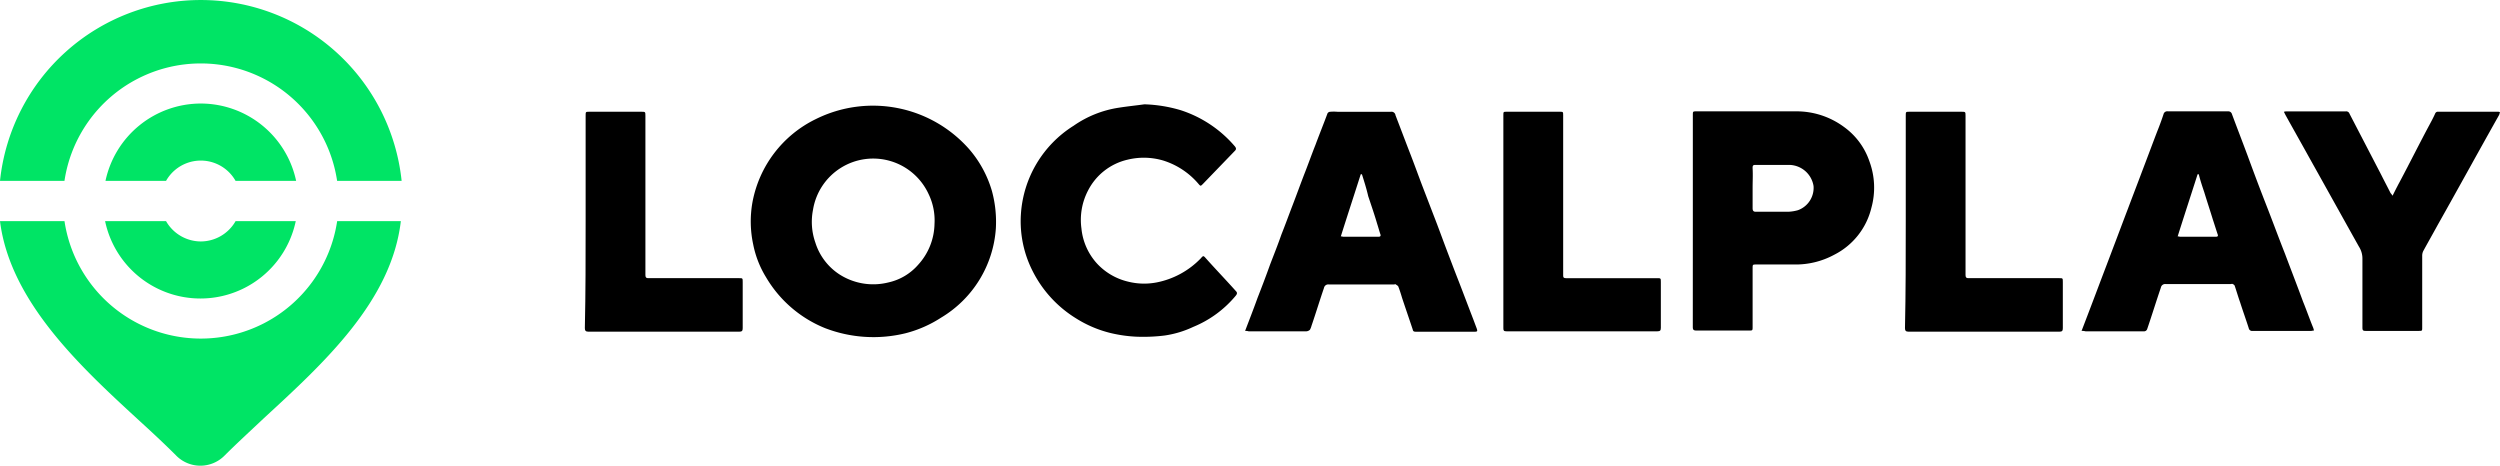 <svg xmlns="http://www.w3.org/2000/svg" width="227.386" height="42.357" viewBox="0 0 227.386 42.357"><defs><style>.a{fill:#00e465;}</style></defs><path class="a" d="M5.863,16.453a12.538,12.538,0,0,1,24.8,0H36.53a18.365,18.365,0,0,0-36.53,0Z"/><path class="a" d="M35.67,26.5A8.877,8.877,0,0,0,27,33.536h5.508a3.63,3.63,0,0,1,6.325,0h5.508A8.877,8.877,0,0,0,35.67,26.5Z" transform="translate(-17.406 -17.083)"/><path class="a" d="M30.666,56.6a12.538,12.538,0,0,1-24.8,0H0c.924,7.391,7.462,13.361,12.757,18.229,1.208,1.1,2.345,2.168,3.3,3.127a3.089,3.089,0,0,0,4.335,0c1.1-1.1,2.345-2.239,3.625-3.447C29.458,69.5,35.606,63.885,36.458,56.6Z" transform="translate(0 -36.487)"/><path class="a" d="M35.606,58.448A3.66,3.66,0,0,1,32.443,56.6H26.9a8.86,8.86,0,0,0,17.341,0H38.769A3.66,3.66,0,0,1,35.606,58.448Z" transform="translate(-17.341 -36.487)"/><g transform="translate(53.195 9.488)"><path d="M214.457,38.209a10.263,10.263,0,0,1-4.975,8.1,10.944,10.944,0,0,1-3.234,1.421,12.253,12.253,0,0,1-7.32-.462,11,11,0,0,1-5.366-4.619,9.031,9.031,0,0,1-1.173-2.985,9.968,9.968,0,0,1-.071-3.838,10.546,10.546,0,0,1,5.757-7.569A11.663,11.663,0,0,1,212.041,31a10.156,10.156,0,0,1,2.061,3.8A10.69,10.69,0,0,1,214.457,38.209Zm-5.579-.426a5.5,5.5,0,0,0-.533-2.7A5.546,5.546,0,0,0,197.827,36.5a5.688,5.688,0,0,0,.213,2.985,5.36,5.36,0,0,0,2.168,2.878,5.679,5.679,0,0,0,4.477.746,5.024,5.024,0,0,0,2.7-1.6A5.657,5.657,0,0,0,208.878,37.782Z" transform="translate(-177.075 -26.909)"/><path d="M318.7,48.506c.391-1.031.782-2.025,1.137-3.02.391-.995.782-2.025,1.137-3.02.355-.924.711-1.812,1.031-2.736.355-.888.675-1.777,1.03-2.7s.675-1.812,1.03-2.736c.355-.888.675-1.812,1.031-2.7.355-.959.746-1.919,1.1-2.878a.3.3,0,0,1,.249-.142,3.845,3.845,0,0,1,.64,0h4.868a.367.367,0,0,1,.426.32c.426,1.1.853,2.239,1.279,3.34.391.995.746,1.99,1.137,3.02l1.066,2.772c.391.995.746,1.99,1.137,3.02s.782,2.061,1.173,3.056c.426,1.1.853,2.239,1.279,3.34l.32.853c.071.213.071.284-.178.284h-5.366c-.178,0-.249-.036-.284-.213-.32-.959-.64-1.883-.959-2.843-.107-.355-.213-.711-.355-1.066-.035-.071-.142-.107-.213-.178-.036-.036-.107,0-.178,0H326.3a.394.394,0,0,0-.426.32c-.391,1.137-.746,2.31-1.137,3.447a1.488,1.488,0,0,1-.142.355.529.529,0,0,1-.32.142H319.02A.985.985,0,0,0,318.7,48.506Zm10.625-14.249h-.107c-.6,1.883-1.208,3.731-1.812,5.65.107,0,.178.036.249.036h3.163c.178,0,.249-.071.178-.249-.107-.32-.178-.6-.284-.924-.249-.853-.533-1.67-.817-2.523C329.751,35.607,329.538,34.932,329.325,34.257Z" transform="translate(-258.647 -27.896)"/><path d="M532.8,48.47c.533-1.386,1.031-2.7,1.528-4.015.427-1.137.853-2.239,1.279-3.376.462-1.208.924-2.452,1.386-3.66.427-1.137.853-2.239,1.279-3.376.462-1.208.924-2.452,1.386-3.66.213-.533.427-1.1.6-1.635a.346.346,0,0,1,.391-.249h5.472a.342.342,0,0,1,.355.249c.462,1.244.959,2.523,1.421,3.767.533,1.457,1.066,2.878,1.635,4.335.6,1.528,1.173,3.092,1.777,4.62.533,1.421,1.1,2.878,1.635,4.335.32.782.6,1.6.924,2.381a2.293,2.293,0,0,1,.071.249c-.107,0-.178.036-.284.036h-5.295a.31.31,0,0,1-.355-.249c-.249-.782-.533-1.564-.782-2.345-.178-.5-.32-.995-.5-1.528a.355.355,0,0,0-.178-.142c-.036-.036-.142,0-.178,0H540.44a.394.394,0,0,0-.426.32c-.426,1.244-.817,2.523-1.244,3.767a.3.3,0,0,1-.32.213h-5.295A1.1,1.1,0,0,0,532.8,48.47Zm10.66-14.249h-.107c-.6,1.883-1.208,3.731-1.812,5.65.107,0,.178.036.249.036h3.2c.213,0,.249-.071.178-.249-.142-.426-.284-.888-.427-1.315-.249-.817-.533-1.67-.782-2.487C543.78,35.323,543.6,34.79,543.46,34.221Z" transform="translate(-396.667 -27.86)"/><path d="M433.3,38.485v-9.63c0-.355,0-.355.355-.355h8.99a7.255,7.255,0,0,1,4.406,1.421,6.37,6.37,0,0,1,2.31,3.127,6.882,6.882,0,0,1,.178,4.229,6.489,6.489,0,0,1-3.376,4.264,7.361,7.361,0,0,1-3.589.888h-3.482c-.355,0-.355,0-.355.355V48.08c0,.355,0,.355-.32.355h-4.8c-.249,0-.32-.071-.32-.32Zm5.437-3.02v1.848c0,.213.071.32.284.32h2.949a3.857,3.857,0,0,0,.888-.142,2.159,2.159,0,0,0,1.421-2.2,2.278,2.278,0,0,0-2.168-1.919h-3.127c-.213,0-.249.071-.249.284C438.772,34.257,438.737,34.861,438.737,35.465Z" transform="translate(-332.524 -27.86)"/><path d="M272.5,26.7a12.846,12.846,0,0,1,3.3.533,10.872,10.872,0,0,1,4.939,3.3c.107.142.142.249,0,.391l-2.914,3.02c-.213.213-.213.213-.426-.036a6.909,6.909,0,0,0-3.2-2.1,6.233,6.233,0,0,0-3.234-.071,5.4,5.4,0,0,0-3.589,2.807,5.77,5.77,0,0,0-.6,3.447,5.527,5.527,0,0,0,1.457,3.234,5.608,5.608,0,0,0,2.772,1.6,5.99,5.99,0,0,0,2.63.071,7.6,7.6,0,0,0,3.98-2.168c.249-.284.249-.284.5,0,.888.995,1.812,1.954,2.7,2.949.142.142.142.249,0,.426a9.9,9.9,0,0,1-3.873,2.843,9.148,9.148,0,0,1-2.594.782,15.846,15.846,0,0,1-2.594.107,12.516,12.516,0,0,1-2.274-.32,10.571,10.571,0,0,1-3.2-1.35,10.685,10.685,0,0,1-3.944-4.3,9.987,9.987,0,0,1-1.066-5.153,10.262,10.262,0,0,1,4.8-8.066,9.72,9.72,0,0,1,4.086-1.635C271,26.878,271.749,26.807,272.5,26.7Z" transform="translate(-221.61 -26.7)"/><path d="M594.479,36.175c.213-.426.426-.853.64-1.244.888-1.67,1.741-3.376,2.63-5.046.213-.391.426-.782.6-1.173a.266.266,0,0,1,.284-.178h5.4a.528.528,0,0,1,.213.036,2.277,2.277,0,0,1-.071.249c-1.883,3.34-3.731,6.716-5.614,10.056-.426.782-.853,1.528-1.279,2.31a.946.946,0,0,0-.107.426v6.538c0,.32,0,.32-.32.32h-4.833c-.249,0-.284-.071-.284-.32V41.9a2,2,0,0,0-.32-1.1c-1.492-2.665-2.949-5.295-4.442-7.96-.746-1.35-1.492-2.665-2.239-4.015l-.142-.284a.783.783,0,0,1,.284-.036h5.33a.315.315,0,0,1,.355.213l2.878,5.543c.284.569.569,1.1.853,1.67A1.5,1.5,0,0,1,594.479,36.175Z" transform="translate(-430.06 -27.86)"/><path d="M149.771,38.55V28.955c0-.355,0-.355.355-.355h4.691c.391,0,.391,0,.391.391V43.453c0,.213.071.284.249.284h8.28c.32,0,.32,0,.32.355v4.193c0,.249-.071.32-.32.32H150.02c-.249,0-.32-.107-.32-.32C149.771,45.017,149.771,41.783,149.771,38.55Z" transform="translate(-149.7 -27.925)"/><path d="M384.8,38.55V28.92c0-.32,0-.32.32-.32h4.8c.32,0,.32,0,.32.355V43.489c0,.178.036.249.249.249h8.28c.355,0,.355,0,.355.355v4.158c0,.249-.071.32-.32.32H385.084c-.249,0-.284-.071-.284-.284Z" transform="translate(-301.258 -27.925)"/><path d="M487.671,38.55V28.955c0-.355,0-.355.355-.355h4.691c.391,0,.391,0,.391.391V43.453c0,.213.071.284.249.284h8.28c.32,0,.32,0,.32.355v4.193c0,.249-.071.32-.32.32H487.92c-.249,0-.32-.107-.32-.32C487.671,45.017,487.671,41.783,487.671,38.55Z" transform="translate(-367.529 -27.925)"/></g></svg>